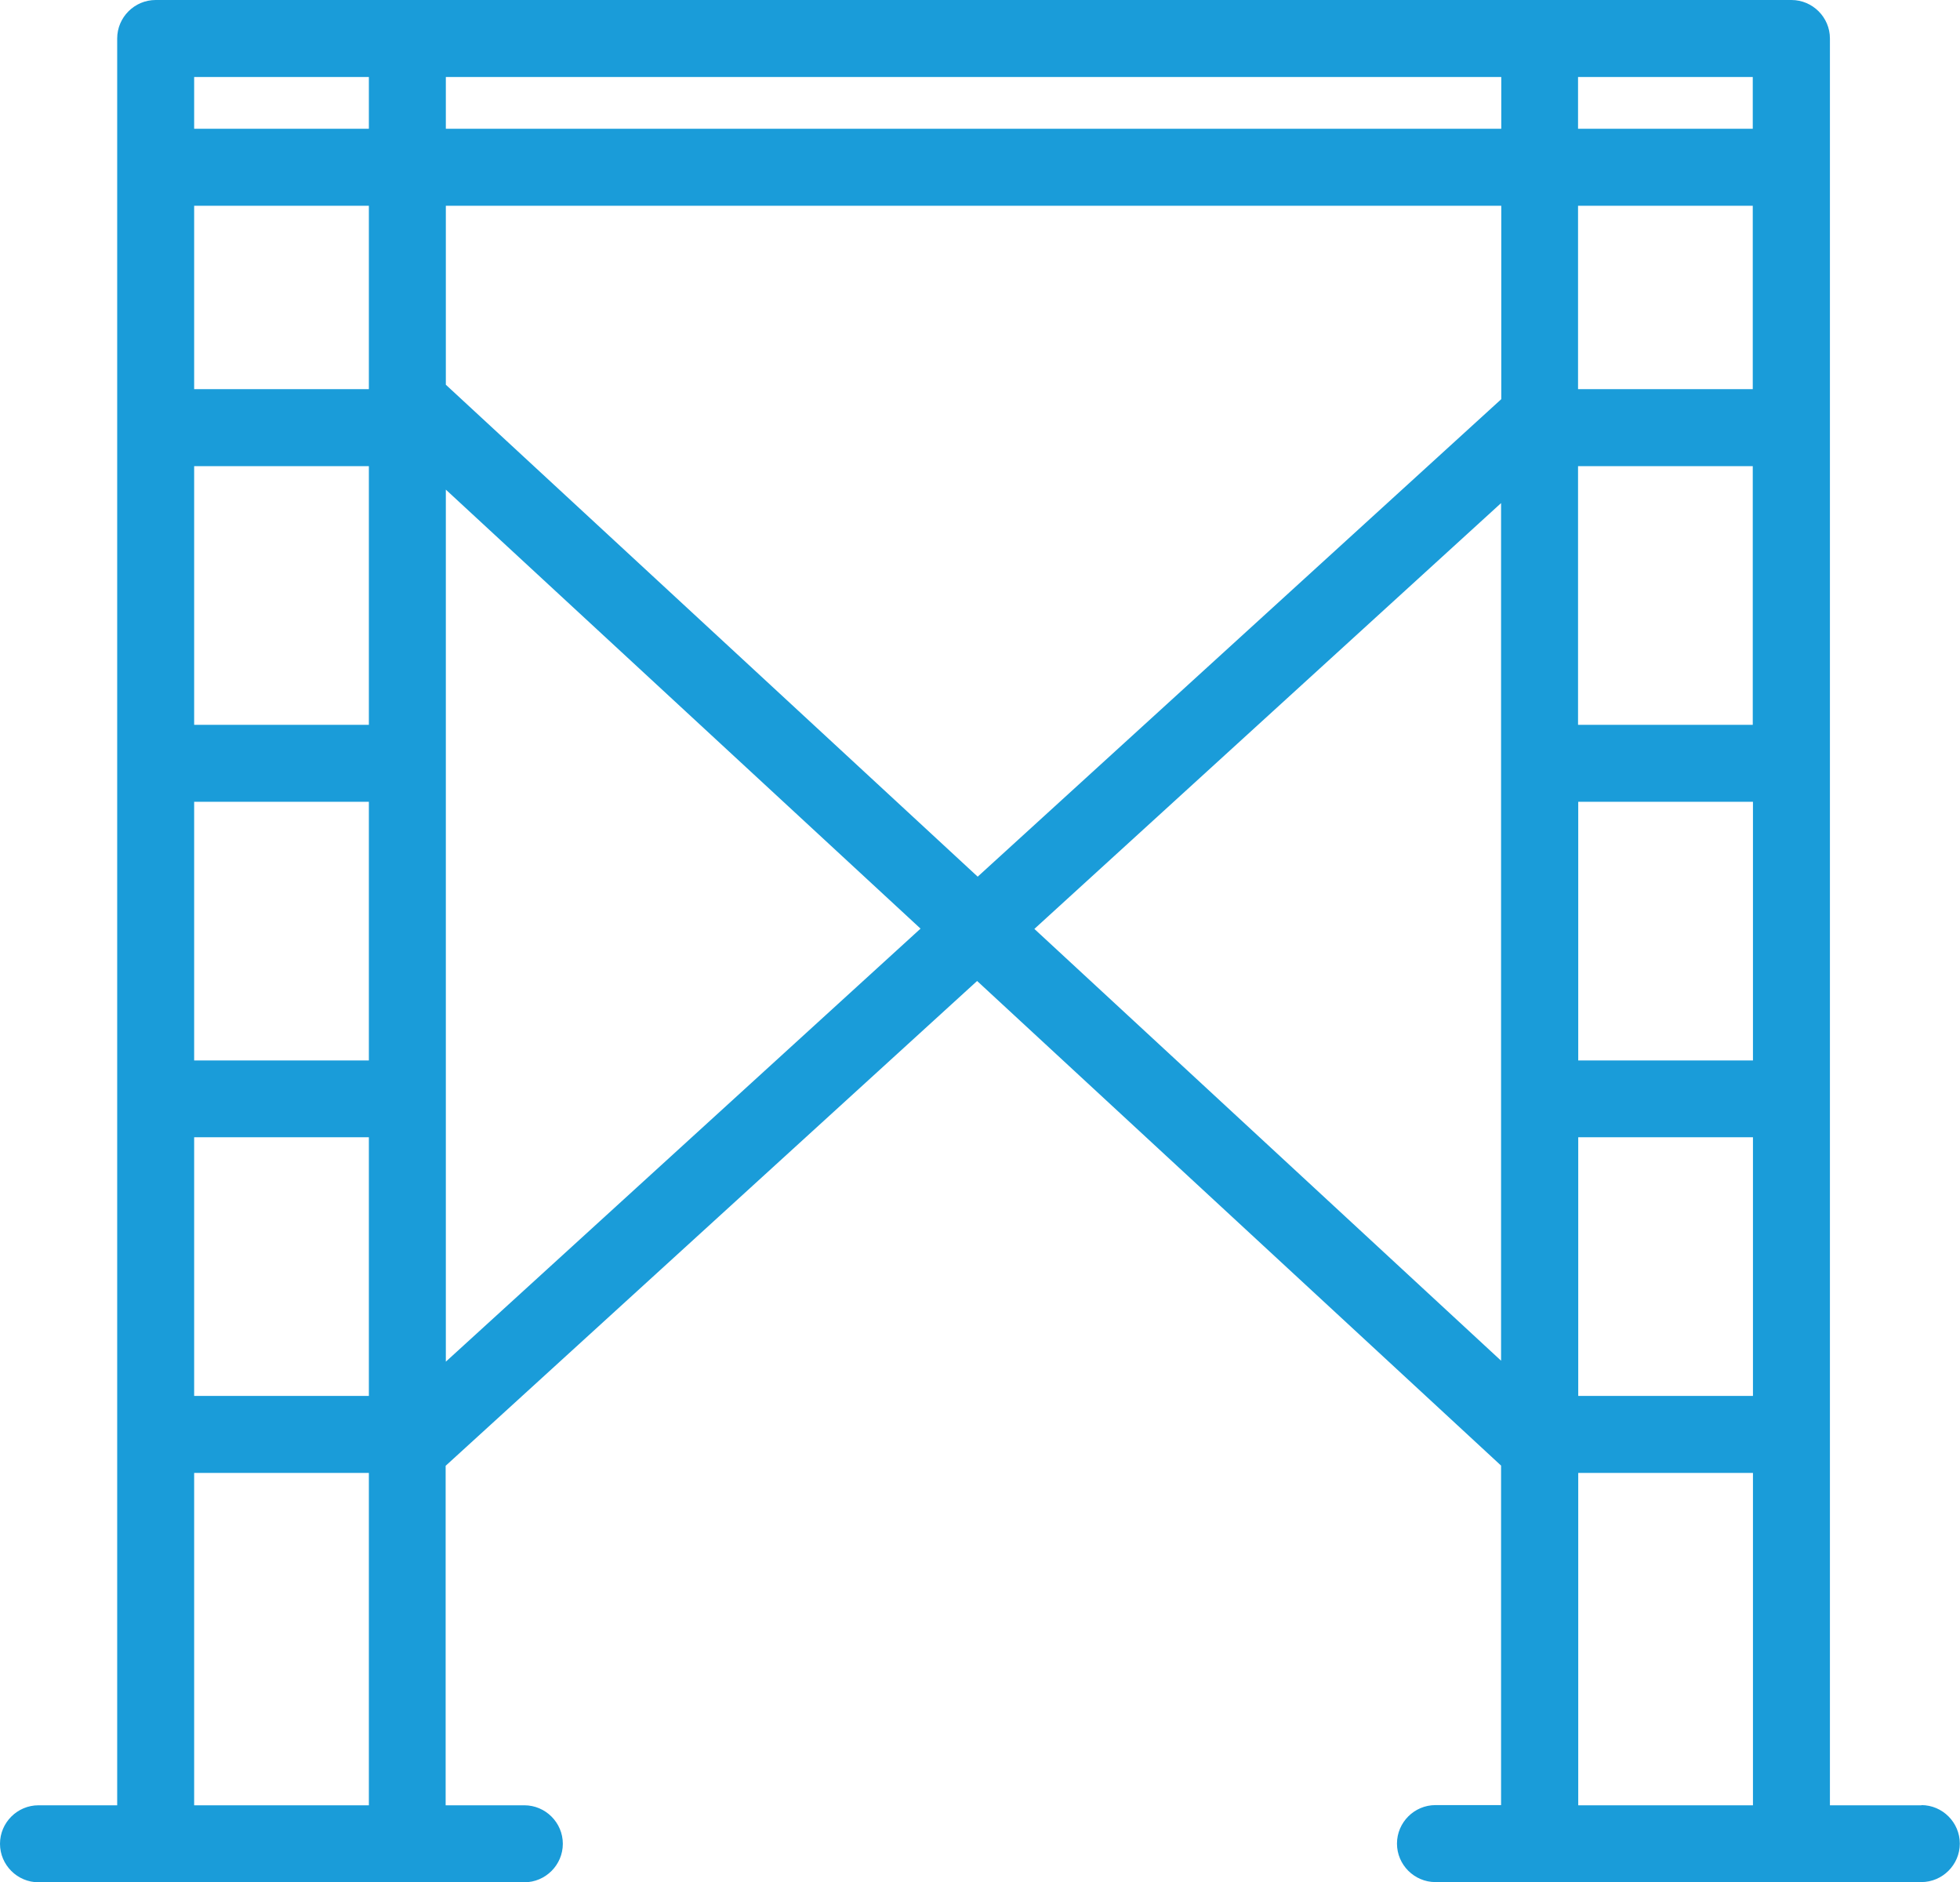 <?xml version="1.0" encoding="UTF-8"?><svg id="Calque_2" xmlns="http://www.w3.org/2000/svg" viewBox="0 0 101.86 97.8"><defs><style>.cls-1{fill:#1a9cd9;}</style></defs><g id="Calque_3"><path class="cls-1" d="M99.86,93.8h-4.76V2c0-1.1-.9-2-2-2H8.09c-1.1,0-2,.9-2,2v91.8H2c-1.1,0-2,.9-2,2s.9,2,2,2h25.25c1.1,0,2-.9,2-2s-.9-2-2-2h-4.09v-17.64l27.62-25.19,27.23,25.18v17.64h-3.41c-1.1,0-2,.9-2,2s.9,2,2,2h25.25c1.1,0,2-.9,2-2s-.9-2-2-2ZM91.09,37.66h-9.08v-13.44h9.08v13.44ZM82.02,41.66h9.08v13.44h-9.08v-13.44ZM91.09,20.22h-9.08v-9.53h9.08v9.53ZM82.02,59.09h9.08v13.44h-9.08v-13.44ZM91.09,4v2.69h-9.08v-2.69h9.08ZM78.02,6.69H23.17v-2.69h54.85v2.69ZM10.09,4h9.08v2.69h-9.08v-2.69ZM10.09,41.66h9.08v13.44h-9.08v-13.44ZM19.17,37.66h-9.08v-13.44h9.08v13.44ZM10.09,59.09h9.08v13.44h-9.08v-13.44ZM19.17,20.22h-9.08v-9.53h9.08v9.53ZM10.09,93.8v-17.27h9.08v17.27h-9.08ZM23.17,70.75V25.44l24.67,22.81-24.67,22.5ZM23.17,19.99v-9.3h54.85v10.05l-27.21,24.81-27.64-25.56ZM53.75,48.27l24.26-22.13v44.56l-24.26-22.44ZM82.02,93.8v-17.27h9.08v17.27h-9.08Z"/></g></svg>
